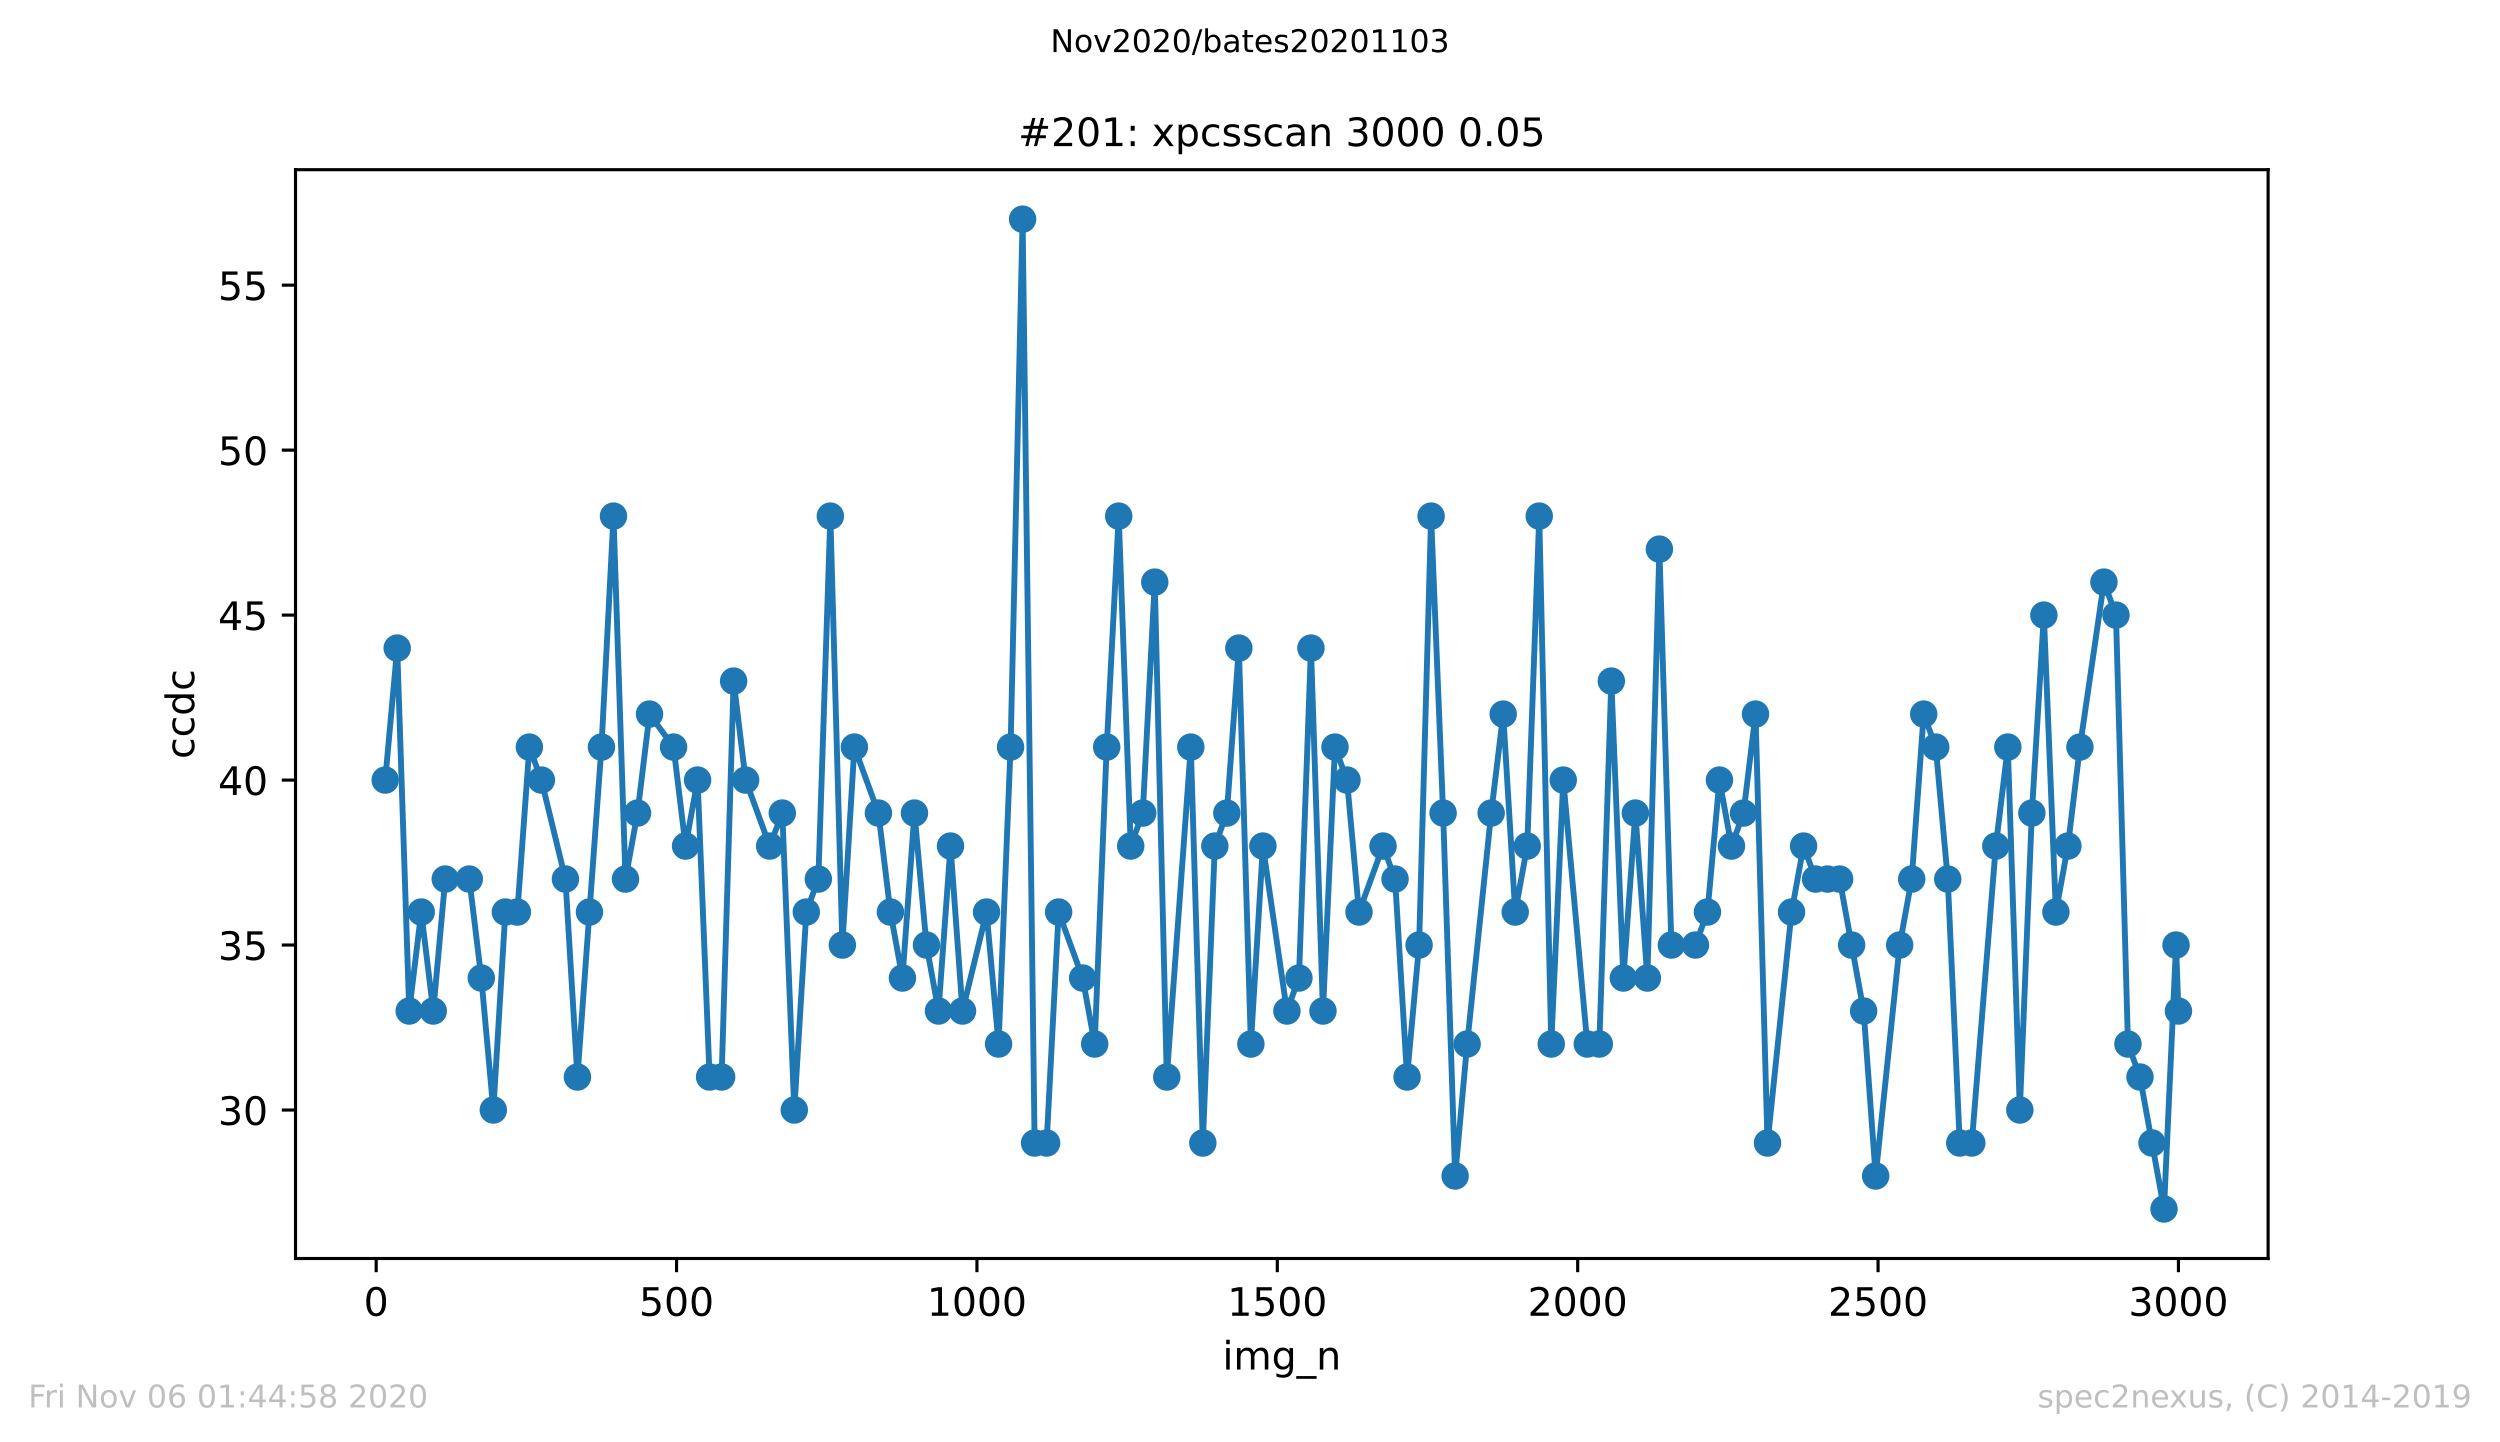 <?xml version="1.0" encoding="utf-8" standalone="no"?>
<!DOCTYPE svg PUBLIC "-//W3C//DTD SVG 1.1//EN"
  "http://www.w3.org/Graphics/SVG/1.1/DTD/svg11.dtd">
<!-- Created with matplotlib (https://matplotlib.org/) -->
<svg height="367.2pt" version="1.1" viewBox="0 0 636.48 367.2" width="636.48pt" xmlns="http://www.w3.org/2000/svg" xmlns:xlink="http://www.w3.org/1999/xlink">
 <defs>
  <style type="text/css">
*{stroke-linecap:butt;stroke-linejoin:round;}
  </style>
 </defs>
 <g id="figure_1">
  <g id="patch_1">
   <path d="M 0 367.2 
L 636.48 367.2 
L 636.48 0 
L 0 0 
z
" style="fill:#ffffff;"/>
  </g>
  <g id="axes_1">
   <g id="patch_2">
    <path d="M 75.24 320.4 
L 577.44 320.4 
L 577.44 43.2 
L 75.24 43.2 
z
" style="fill:#ffffff;"/>
   </g>
   <g id="matplotlib.axis_1">
    <g id="xtick_1">
     <g id="line2d_1">
      <defs>
       <path d="M 0 0 
L 0 3.5 
" id="m84df96cffe" style="stroke:#000000;stroke-width:0.8;"/>
      </defs>
      <g>
       <use style="stroke:#000000;stroke-width:0.8;" x="95.773" xlink:href="#m84df96cffe" y="320.4"/>
      </g>
     </g>
     <g id="text_1">
      <!-- 0 -->
      <defs>
       <path d="M 31.781 66.406 
Q 24.172 66.406 20.328 58.906 
Q 16.5 51.422 16.5 36.375 
Q 16.5 21.391 20.328 13.891 
Q 24.172 6.391 31.781 6.391 
Q 39.453 6.391 43.281 13.891 
Q 47.125 21.391 47.125 36.375 
Q 47.125 51.422 43.281 58.906 
Q 39.453 66.406 31.781 66.406 
z
M 31.781 74.219 
Q 44.047 74.219 50.516 64.516 
Q 56.984 54.828 56.984 36.375 
Q 56.984 17.969 50.516 8.266 
Q 44.047 -1.422 31.781 -1.422 
Q 19.531 -1.422 13.062 8.266 
Q 6.594 17.969 6.594 36.375 
Q 6.594 54.828 13.062 64.516 
Q 19.531 74.219 31.781 74.219 
z
" id="DejaVuSans-48"/>
      </defs>
      <g transform="translate(92.592 334.998)scale(0.1 -0.1)">
       <use xlink:href="#DejaVuSans-48"/>
      </g>
     </g>
    </g>
    <g id="xtick_2">
     <g id="line2d_2">
      <g>
       <use style="stroke:#000000;stroke-width:0.8;" x="172.246" xlink:href="#m84df96cffe" y="320.4"/>
      </g>
     </g>
     <g id="text_2">
      <!-- 500 -->
      <defs>
       <path d="M 10.797 72.906 
L 49.516 72.906 
L 49.516 64.594 
L 19.828 64.594 
L 19.828 46.734 
Q 21.969 47.469 24.109 47.828 
Q 26.266 48.188 28.422 48.188 
Q 40.625 48.188 47.75 41.5 
Q 54.891 34.812 54.891 23.391 
Q 54.891 11.625 47.562 5.094 
Q 40.234 -1.422 26.906 -1.422 
Q 22.312 -1.422 17.547 -0.641 
Q 12.797 0.141 7.719 1.703 
L 7.719 11.625 
Q 12.109 9.234 16.797 8.062 
Q 21.484 6.891 26.703 6.891 
Q 35.156 6.891 40.078 11.328 
Q 45.016 15.766 45.016 23.391 
Q 45.016 31 40.078 35.438 
Q 35.156 39.891 26.703 39.891 
Q 22.75 39.891 18.812 39.016 
Q 14.891 38.141 10.797 36.281 
z
" id="DejaVuSans-53"/>
      </defs>
      <g transform="translate(162.703 334.998)scale(0.1 -0.1)">
       <use xlink:href="#DejaVuSans-53"/>
       <use x="63.623" xlink:href="#DejaVuSans-48"/>
       <use x="127.246" xlink:href="#DejaVuSans-48"/>
      </g>
     </g>
    </g>
    <g id="xtick_3">
     <g id="line2d_3">
      <g>
       <use style="stroke:#000000;stroke-width:0.8;" x="248.72" xlink:href="#m84df96cffe" y="320.4"/>
      </g>
     </g>
     <g id="text_3">
      <!-- 1000 -->
      <defs>
       <path d="M 12.406 8.297 
L 28.516 8.297 
L 28.516 63.922 
L 10.984 60.406 
L 10.984 69.391 
L 28.422 72.906 
L 38.281 72.906 
L 38.281 8.297 
L 54.391 8.297 
L 54.391 0 
L 12.406 0 
z
" id="DejaVuSans-49"/>
      </defs>
      <g transform="translate(235.995 334.998)scale(0.1 -0.1)">
       <use xlink:href="#DejaVuSans-49"/>
       <use x="63.623" xlink:href="#DejaVuSans-48"/>
       <use x="127.246" xlink:href="#DejaVuSans-48"/>
       <use x="190.869" xlink:href="#DejaVuSans-48"/>
      </g>
     </g>
    </g>
    <g id="xtick_4">
     <g id="line2d_4">
      <g>
       <use style="stroke:#000000;stroke-width:0.8;" x="325.193" xlink:href="#m84df96cffe" y="320.4"/>
      </g>
     </g>
     <g id="text_4">
      <!-- 1500 -->
      <g transform="translate(312.468 334.998)scale(0.1 -0.1)">
       <use xlink:href="#DejaVuSans-49"/>
       <use x="63.623" xlink:href="#DejaVuSans-53"/>
       <use x="127.246" xlink:href="#DejaVuSans-48"/>
       <use x="190.869" xlink:href="#DejaVuSans-48"/>
      </g>
     </g>
    </g>
    <g id="xtick_5">
     <g id="line2d_5">
      <g>
       <use style="stroke:#000000;stroke-width:0.8;" x="401.666" xlink:href="#m84df96cffe" y="320.4"/>
      </g>
     </g>
     <g id="text_5">
      <!-- 2000 -->
      <defs>
       <path d="M 19.188 8.297 
L 53.609 8.297 
L 53.609 0 
L 7.328 0 
L 7.328 8.297 
Q 12.938 14.109 22.625 23.891 
Q 32.328 33.688 34.812 36.531 
Q 39.547 41.844 41.422 45.531 
Q 43.312 49.219 43.312 52.781 
Q 43.312 58.594 39.234 62.25 
Q 35.156 65.922 28.609 65.922 
Q 23.969 65.922 18.812 64.312 
Q 13.672 62.703 7.812 59.422 
L 7.812 69.391 
Q 13.766 71.781 18.938 73 
Q 24.125 74.219 28.422 74.219 
Q 39.75 74.219 46.484 68.547 
Q 53.219 62.891 53.219 53.422 
Q 53.219 48.922 51.531 44.891 
Q 49.859 40.875 45.406 35.406 
Q 44.188 33.984 37.641 27.219 
Q 31.109 20.453 19.188 8.297 
z
" id="DejaVuSans-50"/>
      </defs>
      <g transform="translate(388.941 334.998)scale(0.1 -0.1)">
       <use xlink:href="#DejaVuSans-50"/>
       <use x="63.623" xlink:href="#DejaVuSans-48"/>
       <use x="127.246" xlink:href="#DejaVuSans-48"/>
       <use x="190.869" xlink:href="#DejaVuSans-48"/>
      </g>
     </g>
    </g>
    <g id="xtick_6">
     <g id="line2d_6">
      <g>
       <use style="stroke:#000000;stroke-width:0.8;" x="478.139" xlink:href="#m84df96cffe" y="320.4"/>
      </g>
     </g>
     <g id="text_6">
      <!-- 2500 -->
      <g transform="translate(465.414 334.998)scale(0.1 -0.1)">
       <use xlink:href="#DejaVuSans-50"/>
       <use x="63.623" xlink:href="#DejaVuSans-53"/>
       <use x="127.246" xlink:href="#DejaVuSans-48"/>
       <use x="190.869" xlink:href="#DejaVuSans-48"/>
      </g>
     </g>
    </g>
    <g id="xtick_7">
     <g id="line2d_7">
      <g>
       <use style="stroke:#000000;stroke-width:0.8;" x="554.613" xlink:href="#m84df96cffe" y="320.4"/>
      </g>
     </g>
     <g id="text_7">
      <!-- 3000 -->
      <defs>
       <path d="M 40.578 39.312 
Q 47.656 37.797 51.625 33 
Q 55.609 28.219 55.609 21.188 
Q 55.609 10.406 48.188 4.484 
Q 40.766 -1.422 27.094 -1.422 
Q 22.516 -1.422 17.656 -0.516 
Q 12.797 0.391 7.625 2.203 
L 7.625 11.719 
Q 11.719 9.328 16.594 8.109 
Q 21.484 6.891 26.812 6.891 
Q 36.078 6.891 40.938 10.547 
Q 45.797 14.203 45.797 21.188 
Q 45.797 27.641 41.281 31.266 
Q 36.766 34.906 28.719 34.906 
L 20.219 34.906 
L 20.219 43.016 
L 29.109 43.016 
Q 36.375 43.016 40.234 45.922 
Q 44.094 48.828 44.094 54.297 
Q 44.094 59.906 40.109 62.906 
Q 36.141 65.922 28.719 65.922 
Q 24.656 65.922 20.016 65.031 
Q 15.375 64.156 9.812 62.312 
L 9.812 71.094 
Q 15.438 72.656 20.344 73.438 
Q 25.25 74.219 29.594 74.219 
Q 40.828 74.219 47.359 69.109 
Q 53.906 64.016 53.906 55.328 
Q 53.906 49.266 50.438 45.094 
Q 46.969 40.922 40.578 39.312 
z
" id="DejaVuSans-51"/>
      </defs>
      <g transform="translate(541.888 334.998)scale(0.1 -0.1)">
       <use xlink:href="#DejaVuSans-51"/>
       <use x="63.623" xlink:href="#DejaVuSans-48"/>
       <use x="127.246" xlink:href="#DejaVuSans-48"/>
       <use x="190.869" xlink:href="#DejaVuSans-48"/>
      </g>
     </g>
    </g>
    <g id="text_8">
     <!-- img_n -->
     <defs>
      <path d="M 9.422 54.688 
L 18.406 54.688 
L 18.406 0 
L 9.422 0 
z
M 9.422 75.984 
L 18.406 75.984 
L 18.406 64.594 
L 9.422 64.594 
z
" id="DejaVuSans-105"/>
      <path d="M 52 44.188 
Q 55.375 50.25 60.062 53.125 
Q 64.75 56 71.094 56 
Q 79.641 56 84.281 50.016 
Q 88.922 44.047 88.922 33.016 
L 88.922 0 
L 79.891 0 
L 79.891 32.719 
Q 79.891 40.578 77.094 44.375 
Q 74.312 48.188 68.609 48.188 
Q 61.625 48.188 57.562 43.547 
Q 53.516 38.922 53.516 30.906 
L 53.516 0 
L 44.484 0 
L 44.484 32.719 
Q 44.484 40.625 41.703 44.406 
Q 38.922 48.188 33.109 48.188 
Q 26.219 48.188 22.156 43.531 
Q 18.109 38.875 18.109 30.906 
L 18.109 0 
L 9.078 0 
L 9.078 54.688 
L 18.109 54.688 
L 18.109 46.188 
Q 21.188 51.219 25.484 53.609 
Q 29.781 56 35.688 56 
Q 41.656 56 45.828 52.969 
Q 50 49.953 52 44.188 
z
" id="DejaVuSans-109"/>
      <path d="M 45.406 27.984 
Q 45.406 37.75 41.375 43.109 
Q 37.359 48.484 30.078 48.484 
Q 22.859 48.484 18.828 43.109 
Q 14.797 37.75 14.797 27.984 
Q 14.797 18.266 18.828 12.891 
Q 22.859 7.516 30.078 7.516 
Q 37.359 7.516 41.375 12.891 
Q 45.406 18.266 45.406 27.984 
z
M 54.391 6.781 
Q 54.391 -7.172 48.188 -13.984 
Q 42 -20.797 29.203 -20.797 
Q 24.469 -20.797 20.266 -20.094 
Q 16.062 -19.391 12.109 -17.922 
L 12.109 -9.188 
Q 16.062 -11.328 19.922 -12.344 
Q 23.781 -13.375 27.781 -13.375 
Q 36.625 -13.375 41.016 -8.766 
Q 45.406 -4.156 45.406 5.172 
L 45.406 9.625 
Q 42.625 4.781 38.281 2.391 
Q 33.938 0 27.875 0 
Q 17.828 0 11.672 7.656 
Q 5.516 15.328 5.516 27.984 
Q 5.516 40.672 11.672 48.328 
Q 17.828 56 27.875 56 
Q 33.938 56 38.281 53.609 
Q 42.625 51.219 45.406 46.391 
L 45.406 54.688 
L 54.391 54.688 
z
" id="DejaVuSans-103"/>
      <path d="M 50.984 -16.609 
L 50.984 -23.578 
L -0.984 -23.578 
L -0.984 -16.609 
z
" id="DejaVuSans-95"/>
      <path d="M 54.891 33.016 
L 54.891 0 
L 45.906 0 
L 45.906 32.719 
Q 45.906 40.484 42.875 44.328 
Q 39.844 48.188 33.797 48.188 
Q 26.516 48.188 22.312 43.547 
Q 18.109 38.922 18.109 30.906 
L 18.109 0 
L 9.078 0 
L 9.078 54.688 
L 18.109 54.688 
L 18.109 46.188 
Q 21.344 51.125 25.703 53.562 
Q 30.078 56 35.797 56 
Q 45.219 56 50.047 50.172 
Q 54.891 44.344 54.891 33.016 
z
" id="DejaVuSans-110"/>
     </defs>
     <g transform="translate(311.238 348.677)scale(0.1 -0.1)">
      <use xlink:href="#DejaVuSans-105"/>
      <use x="27.783" xlink:href="#DejaVuSans-109"/>
      <use x="125.195" xlink:href="#DejaVuSans-103"/>
      <use x="188.672" xlink:href="#DejaVuSans-95"/>
      <use x="238.672" xlink:href="#DejaVuSans-110"/>
     </g>
    </g>
   </g>
   <g id="matplotlib.axis_2">
    <g id="ytick_1">
     <g id="line2d_8">
      <defs>
       <path d="M 0 0 
L -3.5 0 
" id="m6b942a13ce" style="stroke:#000000;stroke-width:0.8;"/>
      </defs>
      <g>
       <use style="stroke:#000000;stroke-width:0.8;" x="75.24" xlink:href="#m6b942a13ce" y="282.6"/>
      </g>
     </g>
     <g id="text_9">
      <!-- 30 -->
      <g transform="translate(55.515 286.399)scale(0.1 -0.1)">
       <use xlink:href="#DejaVuSans-51"/>
       <use x="63.623" xlink:href="#DejaVuSans-48"/>
      </g>
     </g>
    </g>
    <g id="ytick_2">
     <g id="line2d_9">
      <g>
       <use style="stroke:#000000;stroke-width:0.8;" x="75.24" xlink:href="#m6b942a13ce" y="240.6"/>
      </g>
     </g>
     <g id="text_10">
      <!-- 35 -->
      <g transform="translate(55.515 244.399)scale(0.1 -0.1)">
       <use xlink:href="#DejaVuSans-51"/>
       <use x="63.623" xlink:href="#DejaVuSans-53"/>
      </g>
     </g>
    </g>
    <g id="ytick_3">
     <g id="line2d_10">
      <g>
       <use style="stroke:#000000;stroke-width:0.8;" x="75.24" xlink:href="#m6b942a13ce" y="198.6"/>
      </g>
     </g>
     <g id="text_11">
      <!-- 40 -->
      <defs>
       <path d="M 37.797 64.312 
L 12.891 25.391 
L 37.797 25.391 
z
M 35.203 72.906 
L 47.609 72.906 
L 47.609 25.391 
L 58.016 25.391 
L 58.016 17.188 
L 47.609 17.188 
L 47.609 0 
L 37.797 0 
L 37.797 17.188 
L 4.891 17.188 
L 4.891 26.703 
z
" id="DejaVuSans-52"/>
      </defs>
      <g transform="translate(55.515 202.399)scale(0.1 -0.1)">
       <use xlink:href="#DejaVuSans-52"/>
       <use x="63.623" xlink:href="#DejaVuSans-48"/>
      </g>
     </g>
    </g>
    <g id="ytick_4">
     <g id="line2d_11">
      <g>
       <use style="stroke:#000000;stroke-width:0.8;" x="75.24" xlink:href="#m6b942a13ce" y="156.6"/>
      </g>
     </g>
     <g id="text_12">
      <!-- 45 -->
      <g transform="translate(55.515 160.399)scale(0.1 -0.1)">
       <use xlink:href="#DejaVuSans-52"/>
       <use x="63.623" xlink:href="#DejaVuSans-53"/>
      </g>
     </g>
    </g>
    <g id="ytick_5">
     <g id="line2d_12">
      <g>
       <use style="stroke:#000000;stroke-width:0.8;" x="75.24" xlink:href="#m6b942a13ce" y="114.6"/>
      </g>
     </g>
     <g id="text_13">
      <!-- 50 -->
      <g transform="translate(55.515 118.399)scale(0.1 -0.1)">
       <use xlink:href="#DejaVuSans-53"/>
       <use x="63.623" xlink:href="#DejaVuSans-48"/>
      </g>
     </g>
    </g>
    <g id="ytick_6">
     <g id="line2d_13">
      <g>
       <use style="stroke:#000000;stroke-width:0.8;" x="75.24" xlink:href="#m6b942a13ce" y="72.6"/>
      </g>
     </g>
     <g id="text_14">
      <!-- 55 -->
      <g transform="translate(55.515 76.399)scale(0.1 -0.1)">
       <use xlink:href="#DejaVuSans-53"/>
       <use x="63.623" xlink:href="#DejaVuSans-53"/>
      </g>
     </g>
    </g>
    <g id="text_15">
     <!-- ccdc -->
     <defs>
      <path d="M 48.781 52.594 
L 48.781 44.188 
Q 44.969 46.297 41.141 47.344 
Q 37.312 48.391 33.406 48.391 
Q 24.656 48.391 19.812 42.844 
Q 14.984 37.312 14.984 27.297 
Q 14.984 17.281 19.812 11.734 
Q 24.656 6.203 33.406 6.203 
Q 37.312 6.203 41.141 7.25 
Q 44.969 8.297 48.781 10.406 
L 48.781 2.094 
Q 45.016 0.344 40.984 -0.531 
Q 36.969 -1.422 32.422 -1.422 
Q 20.062 -1.422 12.781 6.344 
Q 5.516 14.109 5.516 27.297 
Q 5.516 40.672 12.859 48.328 
Q 20.219 56 33.016 56 
Q 37.156 56 41.109 55.141 
Q 45.062 54.297 48.781 52.594 
z
" id="DejaVuSans-99"/>
      <path d="M 45.406 46.391 
L 45.406 75.984 
L 54.391 75.984 
L 54.391 0 
L 45.406 0 
L 45.406 8.203 
Q 42.578 3.328 38.25 0.953 
Q 33.938 -1.422 27.875 -1.422 
Q 17.969 -1.422 11.734 6.484 
Q 5.516 14.406 5.516 27.297 
Q 5.516 40.188 11.734 48.094 
Q 17.969 56 27.875 56 
Q 33.938 56 38.25 53.625 
Q 42.578 51.266 45.406 46.391 
z
M 14.797 27.297 
Q 14.797 17.391 18.875 11.75 
Q 22.953 6.109 30.078 6.109 
Q 37.203 6.109 41.297 11.75 
Q 45.406 17.391 45.406 27.297 
Q 45.406 37.203 41.297 42.844 
Q 37.203 48.484 30.078 48.484 
Q 22.953 48.484 18.875 42.844 
Q 14.797 37.203 14.797 27.297 
z
" id="DejaVuSans-100"/>
     </defs>
     <g transform="translate(49.435 193.222)rotate(-90)scale(0.1 -0.1)">
      <use xlink:href="#DejaVuSans-99"/>
      <use x="54.98" xlink:href="#DejaVuSans-99"/>
      <use x="109.961" xlink:href="#DejaVuSans-100"/>
      <use x="173.438" xlink:href="#DejaVuSans-99"/>
     </g>
    </g>
   </g>
   <g id="line2d_14">
    <path clip-path="url(#p73a568259d)" d="M 98.067 198.6 
L 101.126 165 
L 104.185 257.4 
L 107.244 232.2 
L 110.303 257.4 
L 113.362 223.8 
L 119.48 223.8 
L 122.539 249 
L 125.598 282.6 
L 128.657 232.2 
L 131.716 232.2 
L 134.774 190.2 
L 137.833 198.6 
L 143.951 223.8 
L 147.01 274.2 
L 153.128 190.2 
L 156.187 131.4 
L 159.246 223.8 
L 162.305 207 
L 165.364 181.8 
L 171.482 190.2 
L 174.541 215.4 
L 177.599 198.6 
L 180.658 274.2 
L 183.717 274.2 
L 186.776 173.4 
L 189.835 198.6 
L 195.953 215.4 
L 199.165 207 
L 202.224 282.6 
L 205.283 232.2 
L 208.342 223.8 
L 211.401 131.4 
L 214.46 240.6 
L 217.519 190.2 
L 223.636 207 
L 226.695 232.2 
L 229.754 249 
L 232.813 207 
L 235.872 240.6 
L 238.931 257.4 
L 241.99 215.4 
L 245.049 257.4 
L 251.167 232.2 
L 254.226 265.8 
L 257.285 190.2 
L 260.344 55.8 
L 263.402 291 
L 266.461 291 
L 269.52 232.2 
L 275.638 249 
L 278.697 265.8 
L 281.756 190.2 
L 284.815 131.4 
L 287.874 215.4 
L 290.933 207 
L 293.992 148.2 
L 297.051 274.2 
L 303.169 190.2 
L 306.228 291 
L 309.286 215.4 
L 312.345 207 
L 315.404 165 
L 318.463 265.8 
L 321.522 215.4 
L 327.64 257.4 
L 330.699 249 
L 333.758 165 
L 336.817 257.4 
L 339.876 190.2 
L 342.935 198.6 
L 345.994 232.2 
L 352.111 215.4 
L 355.17 223.8 
L 358.229 274.2 
L 361.288 240.6 
L 364.347 131.4 
L 367.406 207 
L 370.465 299.4 
L 373.524 265.8 
L 379.642 207 
L 382.701 181.8 
L 385.76 232.2 
L 388.819 215.4 
L 391.878 131.4 
L 394.937 265.8 
L 397.995 198.6 
L 404.113 265.8 
L 407.172 265.8 
L 410.231 173.4 
L 413.29 249 
L 416.349 207 
L 419.408 249 
L 422.467 139.8 
L 425.526 240.6 
L 431.644 240.6 
L 434.703 232.2 
L 437.762 198.6 
L 440.82 215.4 
L 443.879 207 
L 446.938 181.8 
L 449.997 291 
L 456.115 232.2 
L 459.174 215.4 
L 462.233 223.8 
L 468.351 223.8 
L 474.469 257.4 
L 477.528 299.4 
L 483.646 240.6 
L 486.704 223.8 
L 489.763 181.8 
L 492.822 190.2 
L 495.881 223.8 
L 498.94 291 
L 501.999 291 
L 508.117 215.4 
L 511.176 190.2 
L 514.235 282.6 
L 517.294 207 
L 520.353 156.6 
L 523.412 232.2 
L 526.471 215.4 
L 529.529 190.2 
L 535.647 148.2 
L 538.706 156.6 
L 541.765 265.8 
L 544.824 274.2 
L 550.942 307.8 
L 554.001 240.6 
L 554.613 257.4 
L 554.613 257.4 
" style="fill:none;stroke:#1f77b4;stroke-linecap:square;stroke-width:1.5;"/>
    <defs>
     <path d="M 0 3 
C 0.796 3 1.559 2.684 2.121 2.121 
C 2.684 1.559 3 0.796 3 0 
C 3 -0.796 2.684 -1.559 2.121 -2.121 
C 1.559 -2.684 0.796 -3 0 -3 
C -0.796 -3 -1.559 -2.684 -2.121 -2.121 
C -2.684 -1.559 -3 -0.796 -3 0 
C -3 0.796 -2.684 1.559 -2.121 2.121 
C -1.559 2.684 -0.796 3 0 3 
z
" id="mc10ea6ac18" style="stroke:#1f77b4;"/>
    </defs>
    <g clip-path="url(#p73a568259d)">
     <use style="fill:#1f77b4;stroke:#1f77b4;" x="98.067" xlink:href="#mc10ea6ac18" y="198.6"/>
     <use style="fill:#1f77b4;stroke:#1f77b4;" x="101.126" xlink:href="#mc10ea6ac18" y="165"/>
     <use style="fill:#1f77b4;stroke:#1f77b4;" x="104.185" xlink:href="#mc10ea6ac18" y="257.4"/>
     <use style="fill:#1f77b4;stroke:#1f77b4;" x="107.244" xlink:href="#mc10ea6ac18" y="232.2"/>
     <use style="fill:#1f77b4;stroke:#1f77b4;" x="110.303" xlink:href="#mc10ea6ac18" y="257.4"/>
     <use style="fill:#1f77b4;stroke:#1f77b4;" x="113.362" xlink:href="#mc10ea6ac18" y="223.8"/>
     <use style="fill:#1f77b4;stroke:#1f77b4;" x="119.48" xlink:href="#mc10ea6ac18" y="223.8"/>
     <use style="fill:#1f77b4;stroke:#1f77b4;" x="122.539" xlink:href="#mc10ea6ac18" y="249"/>
     <use style="fill:#1f77b4;stroke:#1f77b4;" x="125.598" xlink:href="#mc10ea6ac18" y="282.6"/>
     <use style="fill:#1f77b4;stroke:#1f77b4;" x="128.657" xlink:href="#mc10ea6ac18" y="232.2"/>
     <use style="fill:#1f77b4;stroke:#1f77b4;" x="131.716" xlink:href="#mc10ea6ac18" y="232.2"/>
     <use style="fill:#1f77b4;stroke:#1f77b4;" x="134.774" xlink:href="#mc10ea6ac18" y="190.2"/>
     <use style="fill:#1f77b4;stroke:#1f77b4;" x="137.833" xlink:href="#mc10ea6ac18" y="198.6"/>
     <use style="fill:#1f77b4;stroke:#1f77b4;" x="143.951" xlink:href="#mc10ea6ac18" y="223.8"/>
     <use style="fill:#1f77b4;stroke:#1f77b4;" x="147.01" xlink:href="#mc10ea6ac18" y="274.2"/>
     <use style="fill:#1f77b4;stroke:#1f77b4;" x="150.069" xlink:href="#mc10ea6ac18" y="232.2"/>
     <use style="fill:#1f77b4;stroke:#1f77b4;" x="153.128" xlink:href="#mc10ea6ac18" y="190.2"/>
     <use style="fill:#1f77b4;stroke:#1f77b4;" x="156.187" xlink:href="#mc10ea6ac18" y="131.4"/>
     <use style="fill:#1f77b4;stroke:#1f77b4;" x="159.246" xlink:href="#mc10ea6ac18" y="223.8"/>
     <use style="fill:#1f77b4;stroke:#1f77b4;" x="162.305" xlink:href="#mc10ea6ac18" y="207"/>
     <use style="fill:#1f77b4;stroke:#1f77b4;" x="165.364" xlink:href="#mc10ea6ac18" y="181.8"/>
     <use style="fill:#1f77b4;stroke:#1f77b4;" x="171.482" xlink:href="#mc10ea6ac18" y="190.2"/>
     <use style="fill:#1f77b4;stroke:#1f77b4;" x="174.541" xlink:href="#mc10ea6ac18" y="215.4"/>
     <use style="fill:#1f77b4;stroke:#1f77b4;" x="177.599" xlink:href="#mc10ea6ac18" y="198.6"/>
     <use style="fill:#1f77b4;stroke:#1f77b4;" x="180.658" xlink:href="#mc10ea6ac18" y="274.2"/>
     <use style="fill:#1f77b4;stroke:#1f77b4;" x="183.717" xlink:href="#mc10ea6ac18" y="274.2"/>
     <use style="fill:#1f77b4;stroke:#1f77b4;" x="186.776" xlink:href="#mc10ea6ac18" y="173.4"/>
     <use style="fill:#1f77b4;stroke:#1f77b4;" x="189.835" xlink:href="#mc10ea6ac18" y="198.6"/>
     <use style="fill:#1f77b4;stroke:#1f77b4;" x="195.953" xlink:href="#mc10ea6ac18" y="215.4"/>
     <use style="fill:#1f77b4;stroke:#1f77b4;" x="199.165" xlink:href="#mc10ea6ac18" y="207"/>
     <use style="fill:#1f77b4;stroke:#1f77b4;" x="202.224" xlink:href="#mc10ea6ac18" y="282.6"/>
     <use style="fill:#1f77b4;stroke:#1f77b4;" x="205.283" xlink:href="#mc10ea6ac18" y="232.2"/>
     <use style="fill:#1f77b4;stroke:#1f77b4;" x="208.342" xlink:href="#mc10ea6ac18" y="223.8"/>
     <use style="fill:#1f77b4;stroke:#1f77b4;" x="211.401" xlink:href="#mc10ea6ac18" y="131.4"/>
     <use style="fill:#1f77b4;stroke:#1f77b4;" x="214.46" xlink:href="#mc10ea6ac18" y="240.6"/>
     <use style="fill:#1f77b4;stroke:#1f77b4;" x="217.519" xlink:href="#mc10ea6ac18" y="190.2"/>
     <use style="fill:#1f77b4;stroke:#1f77b4;" x="223.636" xlink:href="#mc10ea6ac18" y="207"/>
     <use style="fill:#1f77b4;stroke:#1f77b4;" x="226.695" xlink:href="#mc10ea6ac18" y="232.2"/>
     <use style="fill:#1f77b4;stroke:#1f77b4;" x="229.754" xlink:href="#mc10ea6ac18" y="249"/>
     <use style="fill:#1f77b4;stroke:#1f77b4;" x="232.813" xlink:href="#mc10ea6ac18" y="207"/>
     <use style="fill:#1f77b4;stroke:#1f77b4;" x="235.872" xlink:href="#mc10ea6ac18" y="240.6"/>
     <use style="fill:#1f77b4;stroke:#1f77b4;" x="238.931" xlink:href="#mc10ea6ac18" y="257.4"/>
     <use style="fill:#1f77b4;stroke:#1f77b4;" x="241.99" xlink:href="#mc10ea6ac18" y="215.4"/>
     <use style="fill:#1f77b4;stroke:#1f77b4;" x="245.049" xlink:href="#mc10ea6ac18" y="257.4"/>
     <use style="fill:#1f77b4;stroke:#1f77b4;" x="251.167" xlink:href="#mc10ea6ac18" y="232.2"/>
     <use style="fill:#1f77b4;stroke:#1f77b4;" x="254.226" xlink:href="#mc10ea6ac18" y="265.8"/>
     <use style="fill:#1f77b4;stroke:#1f77b4;" x="257.285" xlink:href="#mc10ea6ac18" y="190.2"/>
     <use style="fill:#1f77b4;stroke:#1f77b4;" x="260.344" xlink:href="#mc10ea6ac18" y="55.8"/>
     <use style="fill:#1f77b4;stroke:#1f77b4;" x="263.402" xlink:href="#mc10ea6ac18" y="291"/>
     <use style="fill:#1f77b4;stroke:#1f77b4;" x="266.461" xlink:href="#mc10ea6ac18" y="291"/>
     <use style="fill:#1f77b4;stroke:#1f77b4;" x="269.52" xlink:href="#mc10ea6ac18" y="232.2"/>
     <use style="fill:#1f77b4;stroke:#1f77b4;" x="275.638" xlink:href="#mc10ea6ac18" y="249"/>
     <use style="fill:#1f77b4;stroke:#1f77b4;" x="278.697" xlink:href="#mc10ea6ac18" y="265.8"/>
     <use style="fill:#1f77b4;stroke:#1f77b4;" x="281.756" xlink:href="#mc10ea6ac18" y="190.2"/>
     <use style="fill:#1f77b4;stroke:#1f77b4;" x="284.815" xlink:href="#mc10ea6ac18" y="131.4"/>
     <use style="fill:#1f77b4;stroke:#1f77b4;" x="287.874" xlink:href="#mc10ea6ac18" y="215.4"/>
     <use style="fill:#1f77b4;stroke:#1f77b4;" x="290.933" xlink:href="#mc10ea6ac18" y="207"/>
     <use style="fill:#1f77b4;stroke:#1f77b4;" x="293.992" xlink:href="#mc10ea6ac18" y="148.2"/>
     <use style="fill:#1f77b4;stroke:#1f77b4;" x="297.051" xlink:href="#mc10ea6ac18" y="274.2"/>
     <use style="fill:#1f77b4;stroke:#1f77b4;" x="303.169" xlink:href="#mc10ea6ac18" y="190.2"/>
     <use style="fill:#1f77b4;stroke:#1f77b4;" x="306.228" xlink:href="#mc10ea6ac18" y="291"/>
     <use style="fill:#1f77b4;stroke:#1f77b4;" x="309.286" xlink:href="#mc10ea6ac18" y="215.4"/>
     <use style="fill:#1f77b4;stroke:#1f77b4;" x="312.345" xlink:href="#mc10ea6ac18" y="207"/>
     <use style="fill:#1f77b4;stroke:#1f77b4;" x="315.404" xlink:href="#mc10ea6ac18" y="165"/>
     <use style="fill:#1f77b4;stroke:#1f77b4;" x="318.463" xlink:href="#mc10ea6ac18" y="265.8"/>
     <use style="fill:#1f77b4;stroke:#1f77b4;" x="321.522" xlink:href="#mc10ea6ac18" y="215.4"/>
     <use style="fill:#1f77b4;stroke:#1f77b4;" x="327.64" xlink:href="#mc10ea6ac18" y="257.4"/>
     <use style="fill:#1f77b4;stroke:#1f77b4;" x="330.699" xlink:href="#mc10ea6ac18" y="249"/>
     <use style="fill:#1f77b4;stroke:#1f77b4;" x="333.758" xlink:href="#mc10ea6ac18" y="165"/>
     <use style="fill:#1f77b4;stroke:#1f77b4;" x="336.817" xlink:href="#mc10ea6ac18" y="257.4"/>
     <use style="fill:#1f77b4;stroke:#1f77b4;" x="339.876" xlink:href="#mc10ea6ac18" y="190.2"/>
     <use style="fill:#1f77b4;stroke:#1f77b4;" x="342.935" xlink:href="#mc10ea6ac18" y="198.6"/>
     <use style="fill:#1f77b4;stroke:#1f77b4;" x="345.994" xlink:href="#mc10ea6ac18" y="232.2"/>
     <use style="fill:#1f77b4;stroke:#1f77b4;" x="352.111" xlink:href="#mc10ea6ac18" y="215.4"/>
     <use style="fill:#1f77b4;stroke:#1f77b4;" x="355.17" xlink:href="#mc10ea6ac18" y="223.8"/>
     <use style="fill:#1f77b4;stroke:#1f77b4;" x="358.229" xlink:href="#mc10ea6ac18" y="274.2"/>
     <use style="fill:#1f77b4;stroke:#1f77b4;" x="361.288" xlink:href="#mc10ea6ac18" y="240.6"/>
     <use style="fill:#1f77b4;stroke:#1f77b4;" x="364.347" xlink:href="#mc10ea6ac18" y="131.4"/>
     <use style="fill:#1f77b4;stroke:#1f77b4;" x="367.406" xlink:href="#mc10ea6ac18" y="207"/>
     <use style="fill:#1f77b4;stroke:#1f77b4;" x="370.465" xlink:href="#mc10ea6ac18" y="299.4"/>
     <use style="fill:#1f77b4;stroke:#1f77b4;" x="373.524" xlink:href="#mc10ea6ac18" y="265.8"/>
     <use style="fill:#1f77b4;stroke:#1f77b4;" x="379.642" xlink:href="#mc10ea6ac18" y="207"/>
     <use style="fill:#1f77b4;stroke:#1f77b4;" x="382.701" xlink:href="#mc10ea6ac18" y="181.8"/>
     <use style="fill:#1f77b4;stroke:#1f77b4;" x="385.76" xlink:href="#mc10ea6ac18" y="232.2"/>
     <use style="fill:#1f77b4;stroke:#1f77b4;" x="388.819" xlink:href="#mc10ea6ac18" y="215.4"/>
     <use style="fill:#1f77b4;stroke:#1f77b4;" x="391.878" xlink:href="#mc10ea6ac18" y="131.4"/>
     <use style="fill:#1f77b4;stroke:#1f77b4;" x="394.937" xlink:href="#mc10ea6ac18" y="265.8"/>
     <use style="fill:#1f77b4;stroke:#1f77b4;" x="397.995" xlink:href="#mc10ea6ac18" y="198.6"/>
     <use style="fill:#1f77b4;stroke:#1f77b4;" x="404.113" xlink:href="#mc10ea6ac18" y="265.8"/>
     <use style="fill:#1f77b4;stroke:#1f77b4;" x="407.172" xlink:href="#mc10ea6ac18" y="265.8"/>
     <use style="fill:#1f77b4;stroke:#1f77b4;" x="410.231" xlink:href="#mc10ea6ac18" y="173.4"/>
     <use style="fill:#1f77b4;stroke:#1f77b4;" x="413.29" xlink:href="#mc10ea6ac18" y="249"/>
     <use style="fill:#1f77b4;stroke:#1f77b4;" x="416.349" xlink:href="#mc10ea6ac18" y="207"/>
     <use style="fill:#1f77b4;stroke:#1f77b4;" x="419.408" xlink:href="#mc10ea6ac18" y="249"/>
     <use style="fill:#1f77b4;stroke:#1f77b4;" x="422.467" xlink:href="#mc10ea6ac18" y="139.8"/>
     <use style="fill:#1f77b4;stroke:#1f77b4;" x="425.526" xlink:href="#mc10ea6ac18" y="240.6"/>
     <use style="fill:#1f77b4;stroke:#1f77b4;" x="431.644" xlink:href="#mc10ea6ac18" y="240.6"/>
     <use style="fill:#1f77b4;stroke:#1f77b4;" x="434.703" xlink:href="#mc10ea6ac18" y="232.2"/>
     <use style="fill:#1f77b4;stroke:#1f77b4;" x="437.762" xlink:href="#mc10ea6ac18" y="198.6"/>
     <use style="fill:#1f77b4;stroke:#1f77b4;" x="440.82" xlink:href="#mc10ea6ac18" y="215.4"/>
     <use style="fill:#1f77b4;stroke:#1f77b4;" x="443.879" xlink:href="#mc10ea6ac18" y="207"/>
     <use style="fill:#1f77b4;stroke:#1f77b4;" x="446.938" xlink:href="#mc10ea6ac18" y="181.8"/>
     <use style="fill:#1f77b4;stroke:#1f77b4;" x="449.997" xlink:href="#mc10ea6ac18" y="291"/>
     <use style="fill:#1f77b4;stroke:#1f77b4;" x="456.115" xlink:href="#mc10ea6ac18" y="232.2"/>
     <use style="fill:#1f77b4;stroke:#1f77b4;" x="459.174" xlink:href="#mc10ea6ac18" y="215.4"/>
     <use style="fill:#1f77b4;stroke:#1f77b4;" x="462.233" xlink:href="#mc10ea6ac18" y="223.8"/>
     <use style="fill:#1f77b4;stroke:#1f77b4;" x="465.292" xlink:href="#mc10ea6ac18" y="223.8"/>
     <use style="fill:#1f77b4;stroke:#1f77b4;" x="468.351" xlink:href="#mc10ea6ac18" y="223.8"/>
     <use style="fill:#1f77b4;stroke:#1f77b4;" x="471.41" xlink:href="#mc10ea6ac18" y="240.6"/>
     <use style="fill:#1f77b4;stroke:#1f77b4;" x="474.469" xlink:href="#mc10ea6ac18" y="257.4"/>
     <use style="fill:#1f77b4;stroke:#1f77b4;" x="477.528" xlink:href="#mc10ea6ac18" y="299.4"/>
     <use style="fill:#1f77b4;stroke:#1f77b4;" x="483.646" xlink:href="#mc10ea6ac18" y="240.6"/>
     <use style="fill:#1f77b4;stroke:#1f77b4;" x="486.704" xlink:href="#mc10ea6ac18" y="223.8"/>
     <use style="fill:#1f77b4;stroke:#1f77b4;" x="489.763" xlink:href="#mc10ea6ac18" y="181.8"/>
     <use style="fill:#1f77b4;stroke:#1f77b4;" x="492.822" xlink:href="#mc10ea6ac18" y="190.2"/>
     <use style="fill:#1f77b4;stroke:#1f77b4;" x="495.881" xlink:href="#mc10ea6ac18" y="223.8"/>
     <use style="fill:#1f77b4;stroke:#1f77b4;" x="498.94" xlink:href="#mc10ea6ac18" y="291"/>
     <use style="fill:#1f77b4;stroke:#1f77b4;" x="501.999" xlink:href="#mc10ea6ac18" y="291"/>
     <use style="fill:#1f77b4;stroke:#1f77b4;" x="508.117" xlink:href="#mc10ea6ac18" y="215.4"/>
     <use style="fill:#1f77b4;stroke:#1f77b4;" x="511.176" xlink:href="#mc10ea6ac18" y="190.2"/>
     <use style="fill:#1f77b4;stroke:#1f77b4;" x="514.235" xlink:href="#mc10ea6ac18" y="282.6"/>
     <use style="fill:#1f77b4;stroke:#1f77b4;" x="517.294" xlink:href="#mc10ea6ac18" y="207"/>
     <use style="fill:#1f77b4;stroke:#1f77b4;" x="520.353" xlink:href="#mc10ea6ac18" y="156.6"/>
     <use style="fill:#1f77b4;stroke:#1f77b4;" x="523.412" xlink:href="#mc10ea6ac18" y="232.2"/>
     <use style="fill:#1f77b4;stroke:#1f77b4;" x="526.471" xlink:href="#mc10ea6ac18" y="215.4"/>
     <use style="fill:#1f77b4;stroke:#1f77b4;" x="529.529" xlink:href="#mc10ea6ac18" y="190.2"/>
     <use style="fill:#1f77b4;stroke:#1f77b4;" x="535.647" xlink:href="#mc10ea6ac18" y="148.2"/>
     <use style="fill:#1f77b4;stroke:#1f77b4;" x="538.706" xlink:href="#mc10ea6ac18" y="156.6"/>
     <use style="fill:#1f77b4;stroke:#1f77b4;" x="541.765" xlink:href="#mc10ea6ac18" y="265.8"/>
     <use style="fill:#1f77b4;stroke:#1f77b4;" x="544.824" xlink:href="#mc10ea6ac18" y="274.2"/>
     <use style="fill:#1f77b4;stroke:#1f77b4;" x="547.883" xlink:href="#mc10ea6ac18" y="291"/>
     <use style="fill:#1f77b4;stroke:#1f77b4;" x="550.942" xlink:href="#mc10ea6ac18" y="307.8"/>
     <use style="fill:#1f77b4;stroke:#1f77b4;" x="554.001" xlink:href="#mc10ea6ac18" y="240.6"/>
     <use style="fill:#1f77b4;stroke:#1f77b4;" x="554.613" xlink:href="#mc10ea6ac18" y="257.4"/>
    </g>
   </g>
   <g id="patch_3">
    <path d="M 75.24 320.4 
L 75.24 43.2 
" style="fill:none;stroke:#000000;stroke-linecap:square;stroke-linejoin:miter;stroke-width:0.8;"/>
   </g>
   <g id="patch_4">
    <path d="M 577.44 320.4 
L 577.44 43.2 
" style="fill:none;stroke:#000000;stroke-linecap:square;stroke-linejoin:miter;stroke-width:0.8;"/>
   </g>
   <g id="patch_5">
    <path d="M 75.24 320.4 
L 577.44 320.4 
" style="fill:none;stroke:#000000;stroke-linecap:square;stroke-linejoin:miter;stroke-width:0.8;"/>
   </g>
   <g id="patch_6">
    <path d="M 75.24 43.2 
L 577.44 43.2 
" style="fill:none;stroke:#000000;stroke-linecap:square;stroke-linejoin:miter;stroke-width:0.8;"/>
   </g>
   <g id="text_16">
    <!-- #201: xpcsscan 3000 0.05 -->
    <defs>
     <path d="M 51.125 44 
L 36.922 44 
L 32.812 27.688 
L 47.125 27.688 
z
M 43.797 71.781 
L 38.719 51.516 
L 52.984 51.516 
L 58.109 71.781 
L 65.922 71.781 
L 60.891 51.516 
L 76.125 51.516 
L 76.125 44 
L 58.984 44 
L 54.984 27.688 
L 70.516 27.688 
L 70.516 20.219 
L 53.078 20.219 
L 48 0 
L 40.188 0 
L 45.219 20.219 
L 30.906 20.219 
L 25.875 0 
L 18.016 0 
L 23.094 20.219 
L 7.719 20.219 
L 7.719 27.688 
L 24.906 27.688 
L 29 44 
L 13.281 44 
L 13.281 51.516 
L 30.906 51.516 
L 35.891 71.781 
z
" id="DejaVuSans-35"/>
     <path d="M 11.719 12.406 
L 22.016 12.406 
L 22.016 0 
L 11.719 0 
z
M 11.719 51.703 
L 22.016 51.703 
L 22.016 39.312 
L 11.719 39.312 
z
" id="DejaVuSans-58"/>
     <path id="DejaVuSans-32"/>
     <path d="M 54.891 54.688 
L 35.109 28.078 
L 55.906 0 
L 45.312 0 
L 29.391 21.484 
L 13.484 0 
L 2.875 0 
L 24.125 28.609 
L 4.688 54.688 
L 15.281 54.688 
L 29.781 35.203 
L 44.281 54.688 
z
" id="DejaVuSans-120"/>
     <path d="M 18.109 8.203 
L 18.109 -20.797 
L 9.078 -20.797 
L 9.078 54.688 
L 18.109 54.688 
L 18.109 46.391 
Q 20.953 51.266 25.266 53.625 
Q 29.594 56 35.594 56 
Q 45.562 56 51.781 48.094 
Q 58.016 40.188 58.016 27.297 
Q 58.016 14.406 51.781 6.484 
Q 45.562 -1.422 35.594 -1.422 
Q 29.594 -1.422 25.266 0.953 
Q 20.953 3.328 18.109 8.203 
z
M 48.688 27.297 
Q 48.688 37.203 44.609 42.844 
Q 40.531 48.484 33.406 48.484 
Q 26.266 48.484 22.188 42.844 
Q 18.109 37.203 18.109 27.297 
Q 18.109 17.391 22.188 11.75 
Q 26.266 6.109 33.406 6.109 
Q 40.531 6.109 44.609 11.75 
Q 48.688 17.391 48.688 27.297 
z
" id="DejaVuSans-112"/>
     <path d="M 44.281 53.078 
L 44.281 44.578 
Q 40.484 46.531 36.375 47.5 
Q 32.281 48.484 27.875 48.484 
Q 21.188 48.484 17.844 46.438 
Q 14.5 44.391 14.5 40.281 
Q 14.5 37.156 16.891 35.375 
Q 19.281 33.594 26.516 31.984 
L 29.594 31.297 
Q 39.156 29.25 43.188 25.516 
Q 47.219 21.781 47.219 15.094 
Q 47.219 7.469 41.188 3.016 
Q 35.156 -1.422 24.609 -1.422 
Q 20.219 -1.422 15.453 -0.562 
Q 10.688 0.297 5.422 2 
L 5.422 11.281 
Q 10.406 8.688 15.234 7.391 
Q 20.062 6.109 24.812 6.109 
Q 31.156 6.109 34.562 8.281 
Q 37.984 10.453 37.984 14.406 
Q 37.984 18.062 35.516 20.016 
Q 33.062 21.969 24.703 23.781 
L 21.578 24.516 
Q 13.234 26.266 9.516 29.906 
Q 5.812 33.547 5.812 39.891 
Q 5.812 47.609 11.281 51.797 
Q 16.75 56 26.812 56 
Q 31.781 56 36.172 55.266 
Q 40.578 54.547 44.281 53.078 
z
" id="DejaVuSans-115"/>
     <path d="M 34.281 27.484 
Q 23.391 27.484 19.188 25 
Q 14.984 22.516 14.984 16.5 
Q 14.984 11.719 18.141 8.906 
Q 21.297 6.109 26.703 6.109 
Q 34.188 6.109 38.703 11.406 
Q 43.219 16.703 43.219 25.484 
L 43.219 27.484 
z
M 52.203 31.203 
L 52.203 0 
L 43.219 0 
L 43.219 8.297 
Q 40.141 3.328 35.547 0.953 
Q 30.953 -1.422 24.312 -1.422 
Q 15.922 -1.422 10.953 3.297 
Q 6 8.016 6 15.922 
Q 6 25.141 12.172 29.828 
Q 18.359 34.516 30.609 34.516 
L 43.219 34.516 
L 43.219 35.406 
Q 43.219 41.609 39.141 45 
Q 35.062 48.391 27.688 48.391 
Q 23 48.391 18.547 47.266 
Q 14.109 46.141 10.016 43.891 
L 10.016 52.203 
Q 14.938 54.109 19.578 55.047 
Q 24.219 56 28.609 56 
Q 40.484 56 46.344 49.844 
Q 52.203 43.703 52.203 31.203 
z
" id="DejaVuSans-97"/>
     <path d="M 10.688 12.406 
L 21 12.406 
L 21 0 
L 10.688 0 
z
" id="DejaVuSans-46"/>
    </defs>
    <g transform="translate(259.223 37.2)scale(0.1 -0.1)">
     <use xlink:href="#DejaVuSans-35"/>
     <use x="83.789" xlink:href="#DejaVuSans-50"/>
     <use x="147.412" xlink:href="#DejaVuSans-48"/>
     <use x="211.035" xlink:href="#DejaVuSans-49"/>
     <use x="274.658" xlink:href="#DejaVuSans-58"/>
     <use x="308.35" xlink:href="#DejaVuSans-32"/>
     <use x="340.137" xlink:href="#DejaVuSans-120"/>
     <use x="399.316" xlink:href="#DejaVuSans-112"/>
     <use x="462.793" xlink:href="#DejaVuSans-99"/>
     <use x="517.773" xlink:href="#DejaVuSans-115"/>
     <use x="569.873" xlink:href="#DejaVuSans-115"/>
     <use x="621.973" xlink:href="#DejaVuSans-99"/>
     <use x="676.953" xlink:href="#DejaVuSans-97"/>
     <use x="738.232" xlink:href="#DejaVuSans-110"/>
     <use x="801.611" xlink:href="#DejaVuSans-32"/>
     <use x="833.398" xlink:href="#DejaVuSans-51"/>
     <use x="897.021" xlink:href="#DejaVuSans-48"/>
     <use x="960.645" xlink:href="#DejaVuSans-48"/>
     <use x="1024.268" xlink:href="#DejaVuSans-48"/>
     <use x="1087.891" xlink:href="#DejaVuSans-32"/>
     <use x="1119.678" xlink:href="#DejaVuSans-48"/>
     <use x="1183.301" xlink:href="#DejaVuSans-46"/>
     <use x="1215.088" xlink:href="#DejaVuSans-48"/>
     <use x="1278.711" xlink:href="#DejaVuSans-53"/>
    </g>
   </g>
  </g>
  <g id="text_17">
   <!-- Nov2020/bates20201103 -->
   <defs>
    <path d="M 9.812 72.906 
L 23.094 72.906 
L 55.422 11.922 
L 55.422 72.906 
L 64.984 72.906 
L 64.984 0 
L 51.703 0 
L 19.391 60.984 
L 19.391 0 
L 9.812 0 
z
" id="DejaVuSans-78"/>
    <path d="M 30.609 48.391 
Q 23.391 48.391 19.188 42.75 
Q 14.984 37.109 14.984 27.297 
Q 14.984 17.484 19.156 11.844 
Q 23.344 6.203 30.609 6.203 
Q 37.797 6.203 41.984 11.859 
Q 46.188 17.531 46.188 27.297 
Q 46.188 37.016 41.984 42.703 
Q 37.797 48.391 30.609 48.391 
z
M 30.609 56 
Q 42.328 56 49.016 48.375 
Q 55.719 40.766 55.719 27.297 
Q 55.719 13.875 49.016 6.219 
Q 42.328 -1.422 30.609 -1.422 
Q 18.844 -1.422 12.172 6.219 
Q 5.516 13.875 5.516 27.297 
Q 5.516 40.766 12.172 48.375 
Q 18.844 56 30.609 56 
z
" id="DejaVuSans-111"/>
    <path d="M 2.984 54.688 
L 12.5 54.688 
L 29.594 8.797 
L 46.688 54.688 
L 56.203 54.688 
L 35.688 0 
L 23.484 0 
z
" id="DejaVuSans-118"/>
    <path d="M 25.391 72.906 
L 33.688 72.906 
L 8.297 -9.281 
L 0 -9.281 
z
" id="DejaVuSans-47"/>
    <path d="M 48.688 27.297 
Q 48.688 37.203 44.609 42.844 
Q 40.531 48.484 33.406 48.484 
Q 26.266 48.484 22.188 42.844 
Q 18.109 37.203 18.109 27.297 
Q 18.109 17.391 22.188 11.75 
Q 26.266 6.109 33.406 6.109 
Q 40.531 6.109 44.609 11.75 
Q 48.688 17.391 48.688 27.297 
z
M 18.109 46.391 
Q 20.953 51.266 25.266 53.625 
Q 29.594 56 35.594 56 
Q 45.562 56 51.781 48.094 
Q 58.016 40.188 58.016 27.297 
Q 58.016 14.406 51.781 6.484 
Q 45.562 -1.422 35.594 -1.422 
Q 29.594 -1.422 25.266 0.953 
Q 20.953 3.328 18.109 8.203 
L 18.109 0 
L 9.078 0 
L 9.078 75.984 
L 18.109 75.984 
z
" id="DejaVuSans-98"/>
    <path d="M 18.312 70.219 
L 18.312 54.688 
L 36.812 54.688 
L 36.812 47.703 
L 18.312 47.703 
L 18.312 18.016 
Q 18.312 11.328 20.141 9.422 
Q 21.969 7.516 27.594 7.516 
L 36.812 7.516 
L 36.812 0 
L 27.594 0 
Q 17.188 0 13.234 3.875 
Q 9.281 7.766 9.281 18.016 
L 9.281 47.703 
L 2.688 47.703 
L 2.688 54.688 
L 9.281 54.688 
L 9.281 70.219 
z
" id="DejaVuSans-116"/>
    <path d="M 56.203 29.594 
L 56.203 25.203 
L 14.891 25.203 
Q 15.484 15.922 20.484 11.062 
Q 25.484 6.203 34.422 6.203 
Q 39.594 6.203 44.453 7.469 
Q 49.312 8.734 54.109 11.281 
L 54.109 2.781 
Q 49.266 0.734 44.188 -0.344 
Q 39.109 -1.422 33.891 -1.422 
Q 20.797 -1.422 13.156 6.188 
Q 5.516 13.812 5.516 26.812 
Q 5.516 40.234 12.766 48.109 
Q 20.016 56 32.328 56 
Q 43.359 56 49.781 48.891 
Q 56.203 41.797 56.203 29.594 
z
M 47.219 32.234 
Q 47.125 39.594 43.094 43.984 
Q 39.062 48.391 32.422 48.391 
Q 24.906 48.391 20.391 44.141 
Q 15.875 39.891 15.188 32.172 
z
" id="DejaVuSans-101"/>
   </defs>
   <g transform="translate(267.441 13.279)scale(0.08 -0.08)">
    <use xlink:href="#DejaVuSans-78"/>
    <use x="74.805" xlink:href="#DejaVuSans-111"/>
    <use x="135.986" xlink:href="#DejaVuSans-118"/>
    <use x="195.166" xlink:href="#DejaVuSans-50"/>
    <use x="258.789" xlink:href="#DejaVuSans-48"/>
    <use x="322.412" xlink:href="#DejaVuSans-50"/>
    <use x="386.035" xlink:href="#DejaVuSans-48"/>
    <use x="449.658" xlink:href="#DejaVuSans-47"/>
    <use x="483.35" xlink:href="#DejaVuSans-98"/>
    <use x="546.826" xlink:href="#DejaVuSans-97"/>
    <use x="608.105" xlink:href="#DejaVuSans-116"/>
    <use x="647.314" xlink:href="#DejaVuSans-101"/>
    <use x="708.838" xlink:href="#DejaVuSans-115"/>
    <use x="760.938" xlink:href="#DejaVuSans-50"/>
    <use x="824.561" xlink:href="#DejaVuSans-48"/>
    <use x="888.184" xlink:href="#DejaVuSans-50"/>
    <use x="951.807" xlink:href="#DejaVuSans-48"/>
    <use x="1015.43" xlink:href="#DejaVuSans-49"/>
    <use x="1079.053" xlink:href="#DejaVuSans-49"/>
    <use x="1142.676" xlink:href="#DejaVuSans-48"/>
    <use x="1206.299" xlink:href="#DejaVuSans-51"/>
   </g>
  </g>
  <g id="text_18">
   <!-- Fri Nov 06 01:44:58 2020 -->
   <defs>
    <path d="M 9.812 72.906 
L 51.703 72.906 
L 51.703 64.594 
L 19.672 64.594 
L 19.672 43.109 
L 48.578 43.109 
L 48.578 34.812 
L 19.672 34.812 
L 19.672 0 
L 9.812 0 
z
" id="DejaVuSans-70"/>
    <path d="M 41.109 46.297 
Q 39.594 47.172 37.812 47.578 
Q 36.031 48 33.891 48 
Q 26.266 48 22.188 43.047 
Q 18.109 38.094 18.109 28.812 
L 18.109 0 
L 9.078 0 
L 9.078 54.688 
L 18.109 54.688 
L 18.109 46.188 
Q 20.953 51.172 25.484 53.578 
Q 30.031 56 36.531 56 
Q 37.453 56 38.578 55.875 
Q 39.703 55.766 41.062 55.516 
z
" id="DejaVuSans-114"/>
    <path d="M 33.016 40.375 
Q 26.375 40.375 22.484 35.828 
Q 18.609 31.297 18.609 23.391 
Q 18.609 15.531 22.484 10.953 
Q 26.375 6.391 33.016 6.391 
Q 39.656 6.391 43.531 10.953 
Q 47.406 15.531 47.406 23.391 
Q 47.406 31.297 43.531 35.828 
Q 39.656 40.375 33.016 40.375 
z
M 52.594 71.297 
L 52.594 62.312 
Q 48.875 64.062 45.094 64.984 
Q 41.312 65.922 37.594 65.922 
Q 27.828 65.922 22.672 59.328 
Q 17.531 52.734 16.797 39.406 
Q 19.672 43.656 24.016 45.922 
Q 28.375 48.188 33.594 48.188 
Q 44.578 48.188 50.953 41.516 
Q 57.328 34.859 57.328 23.391 
Q 57.328 12.156 50.688 5.359 
Q 44.047 -1.422 33.016 -1.422 
Q 20.359 -1.422 13.672 8.266 
Q 6.984 17.969 6.984 36.375 
Q 6.984 53.656 15.188 63.938 
Q 23.391 74.219 37.203 74.219 
Q 40.922 74.219 44.703 73.484 
Q 48.484 72.75 52.594 71.297 
z
" id="DejaVuSans-54"/>
    <path d="M 31.781 34.625 
Q 24.75 34.625 20.719 30.859 
Q 16.703 27.094 16.703 20.516 
Q 16.703 13.922 20.719 10.156 
Q 24.75 6.391 31.781 6.391 
Q 38.812 6.391 42.859 10.172 
Q 46.922 13.969 46.922 20.516 
Q 46.922 27.094 42.891 30.859 
Q 38.875 34.625 31.781 34.625 
z
M 21.922 38.812 
Q 15.578 40.375 12.031 44.719 
Q 8.5 49.078 8.5 55.328 
Q 8.5 64.062 14.719 69.141 
Q 20.953 74.219 31.781 74.219 
Q 42.672 74.219 48.875 69.141 
Q 55.078 64.062 55.078 55.328 
Q 55.078 49.078 51.531 44.719 
Q 48 40.375 41.703 38.812 
Q 48.828 37.156 52.797 32.312 
Q 56.781 27.484 56.781 20.516 
Q 56.781 9.906 50.312 4.234 
Q 43.844 -1.422 31.781 -1.422 
Q 19.734 -1.422 13.25 4.234 
Q 6.781 9.906 6.781 20.516 
Q 6.781 27.484 10.781 32.312 
Q 14.797 37.156 21.922 38.812 
z
M 18.312 54.391 
Q 18.312 48.734 21.844 45.562 
Q 25.391 42.391 31.781 42.391 
Q 38.141 42.391 41.719 45.562 
Q 45.312 48.734 45.312 54.391 
Q 45.312 60.062 41.719 63.234 
Q 38.141 66.406 31.781 66.406 
Q 25.391 66.406 21.844 63.234 
Q 18.312 60.062 18.312 54.391 
z
" id="DejaVuSans-56"/>
   </defs>
   <g style="fill:#808080;opacity:0.5;" transform="translate(7.2 358.336)scale(0.08 -0.08)">
    <use xlink:href="#DejaVuSans-70"/>
    <use x="50.27" xlink:href="#DejaVuSans-114"/>
    <use x="91.383" xlink:href="#DejaVuSans-105"/>
    <use x="119.166" xlink:href="#DejaVuSans-32"/>
    <use x="150.953" xlink:href="#DejaVuSans-78"/>
    <use x="225.758" xlink:href="#DejaVuSans-111"/>
    <use x="286.939" xlink:href="#DejaVuSans-118"/>
    <use x="346.119" xlink:href="#DejaVuSans-32"/>
    <use x="377.906" xlink:href="#DejaVuSans-48"/>
    <use x="441.529" xlink:href="#DejaVuSans-54"/>
    <use x="505.152" xlink:href="#DejaVuSans-32"/>
    <use x="536.939" xlink:href="#DejaVuSans-48"/>
    <use x="600.562" xlink:href="#DejaVuSans-49"/>
    <use x="664.186" xlink:href="#DejaVuSans-58"/>
    <use x="697.877" xlink:href="#DejaVuSans-52"/>
    <use x="761.5" xlink:href="#DejaVuSans-52"/>
    <use x="825.123" xlink:href="#DejaVuSans-58"/>
    <use x="858.814" xlink:href="#DejaVuSans-53"/>
    <use x="922.438" xlink:href="#DejaVuSans-56"/>
    <use x="986.061" xlink:href="#DejaVuSans-32"/>
    <use x="1017.848" xlink:href="#DejaVuSans-50"/>
    <use x="1081.471" xlink:href="#DejaVuSans-48"/>
    <use x="1145.094" xlink:href="#DejaVuSans-50"/>
    <use x="1208.717" xlink:href="#DejaVuSans-48"/>
   </g>
  </g>
  <g id="text_19">
   <!-- spec2nexus, (C) 2014-2019 -->
   <defs>
    <path d="M 8.5 21.578 
L 8.5 54.688 
L 17.484 54.688 
L 17.484 21.922 
Q 17.484 14.156 20.5 10.266 
Q 23.531 6.391 29.594 6.391 
Q 36.859 6.391 41.078 11.031 
Q 45.312 15.672 45.312 23.688 
L 45.312 54.688 
L 54.297 54.688 
L 54.297 0 
L 45.312 0 
L 45.312 8.406 
Q 42.047 3.422 37.719 1 
Q 33.406 -1.422 27.688 -1.422 
Q 18.266 -1.422 13.375 4.438 
Q 8.5 10.297 8.5 21.578 
z
M 31.109 56 
z
" id="DejaVuSans-117"/>
    <path d="M 11.719 12.406 
L 22.016 12.406 
L 22.016 4 
L 14.016 -11.625 
L 7.719 -11.625 
L 11.719 4 
z
" id="DejaVuSans-44"/>
    <path d="M 31 75.875 
Q 24.469 64.656 21.281 53.656 
Q 18.109 42.672 18.109 31.391 
Q 18.109 20.125 21.312 9.062 
Q 24.516 -2 31 -13.188 
L 23.188 -13.188 
Q 15.875 -1.703 12.234 9.375 
Q 8.594 20.453 8.594 31.391 
Q 8.594 42.281 12.203 53.312 
Q 15.828 64.359 23.188 75.875 
z
" id="DejaVuSans-40"/>
    <path d="M 64.406 67.281 
L 64.406 56.891 
Q 59.422 61.531 53.781 63.812 
Q 48.141 66.109 41.797 66.109 
Q 29.297 66.109 22.656 58.469 
Q 16.016 50.828 16.016 36.375 
Q 16.016 21.969 22.656 14.328 
Q 29.297 6.688 41.797 6.688 
Q 48.141 6.688 53.781 8.984 
Q 59.422 11.281 64.406 15.922 
L 64.406 5.609 
Q 59.234 2.094 53.438 0.328 
Q 47.656 -1.422 41.219 -1.422 
Q 24.656 -1.422 15.125 8.703 
Q 5.609 18.844 5.609 36.375 
Q 5.609 53.953 15.125 64.078 
Q 24.656 74.219 41.219 74.219 
Q 47.75 74.219 53.531 72.484 
Q 59.328 70.75 64.406 67.281 
z
" id="DejaVuSans-67"/>
    <path d="M 8.016 75.875 
L 15.828 75.875 
Q 23.141 64.359 26.781 53.312 
Q 30.422 42.281 30.422 31.391 
Q 30.422 20.453 26.781 9.375 
Q 23.141 -1.703 15.828 -13.188 
L 8.016 -13.188 
Q 14.5 -2 17.703 9.062 
Q 20.906 20.125 20.906 31.391 
Q 20.906 42.672 17.703 53.656 
Q 14.5 64.656 8.016 75.875 
z
" id="DejaVuSans-41"/>
    <path d="M 4.891 31.391 
L 31.203 31.391 
L 31.203 23.391 
L 4.891 23.391 
z
" id="DejaVuSans-45"/>
    <path d="M 10.984 1.516 
L 10.984 10.5 
Q 14.703 8.734 18.5 7.812 
Q 22.312 6.891 25.984 6.891 
Q 35.75 6.891 40.891 13.453 
Q 46.047 20.016 46.781 33.406 
Q 43.953 29.203 39.594 26.953 
Q 35.25 24.703 29.984 24.703 
Q 19.047 24.703 12.672 31.312 
Q 6.297 37.938 6.297 49.422 
Q 6.297 60.641 12.938 67.422 
Q 19.578 74.219 30.609 74.219 
Q 43.266 74.219 49.922 64.516 
Q 56.594 54.828 56.594 36.375 
Q 56.594 19.141 48.406 8.859 
Q 40.234 -1.422 26.422 -1.422 
Q 22.703 -1.422 18.891 -0.688 
Q 15.094 0.047 10.984 1.516 
z
M 30.609 32.422 
Q 37.25 32.422 41.125 36.953 
Q 45.016 41.5 45.016 49.422 
Q 45.016 57.281 41.125 61.844 
Q 37.25 66.406 30.609 66.406 
Q 23.969 66.406 20.094 61.844 
Q 16.219 57.281 16.219 49.422 
Q 16.219 41.5 20.094 36.953 
Q 23.969 32.422 30.609 32.422 
z
" id="DejaVuSans-57"/>
   </defs>
   <g style="fill:#808080;opacity:0.5;" transform="translate(518.735 358.336)scale(0.08 -0.08)">
    <use xlink:href="#DejaVuSans-115"/>
    <use x="52.1" xlink:href="#DejaVuSans-112"/>
    <use x="115.576" xlink:href="#DejaVuSans-101"/>
    <use x="177.1" xlink:href="#DejaVuSans-99"/>
    <use x="232.08" xlink:href="#DejaVuSans-50"/>
    <use x="295.703" xlink:href="#DejaVuSans-110"/>
    <use x="359.082" xlink:href="#DejaVuSans-101"/>
    <use x="418.855" xlink:href="#DejaVuSans-120"/>
    <use x="478.035" xlink:href="#DejaVuSans-117"/>
    <use x="541.414" xlink:href="#DejaVuSans-115"/>
    <use x="593.514" xlink:href="#DejaVuSans-44"/>
    <use x="625.301" xlink:href="#DejaVuSans-32"/>
    <use x="657.088" xlink:href="#DejaVuSans-40"/>
    <use x="696.102" xlink:href="#DejaVuSans-67"/>
    <use x="765.926" xlink:href="#DejaVuSans-41"/>
    <use x="804.939" xlink:href="#DejaVuSans-32"/>
    <use x="836.727" xlink:href="#DejaVuSans-50"/>
    <use x="900.35" xlink:href="#DejaVuSans-48"/>
    <use x="963.973" xlink:href="#DejaVuSans-49"/>
    <use x="1027.596" xlink:href="#DejaVuSans-52"/>
    <use x="1091.219" xlink:href="#DejaVuSans-45"/>
    <use x="1127.303" xlink:href="#DejaVuSans-50"/>
    <use x="1190.926" xlink:href="#DejaVuSans-48"/>
    <use x="1254.549" xlink:href="#DejaVuSans-49"/>
    <use x="1318.172" xlink:href="#DejaVuSans-57"/>
   </g>
  </g>
 </g>
 <defs>
  <clipPath id="p73a568259d">
   <rect height="277.2" width="502.2" x="75.24" y="43.2"/>
  </clipPath>
 </defs>
</svg>
